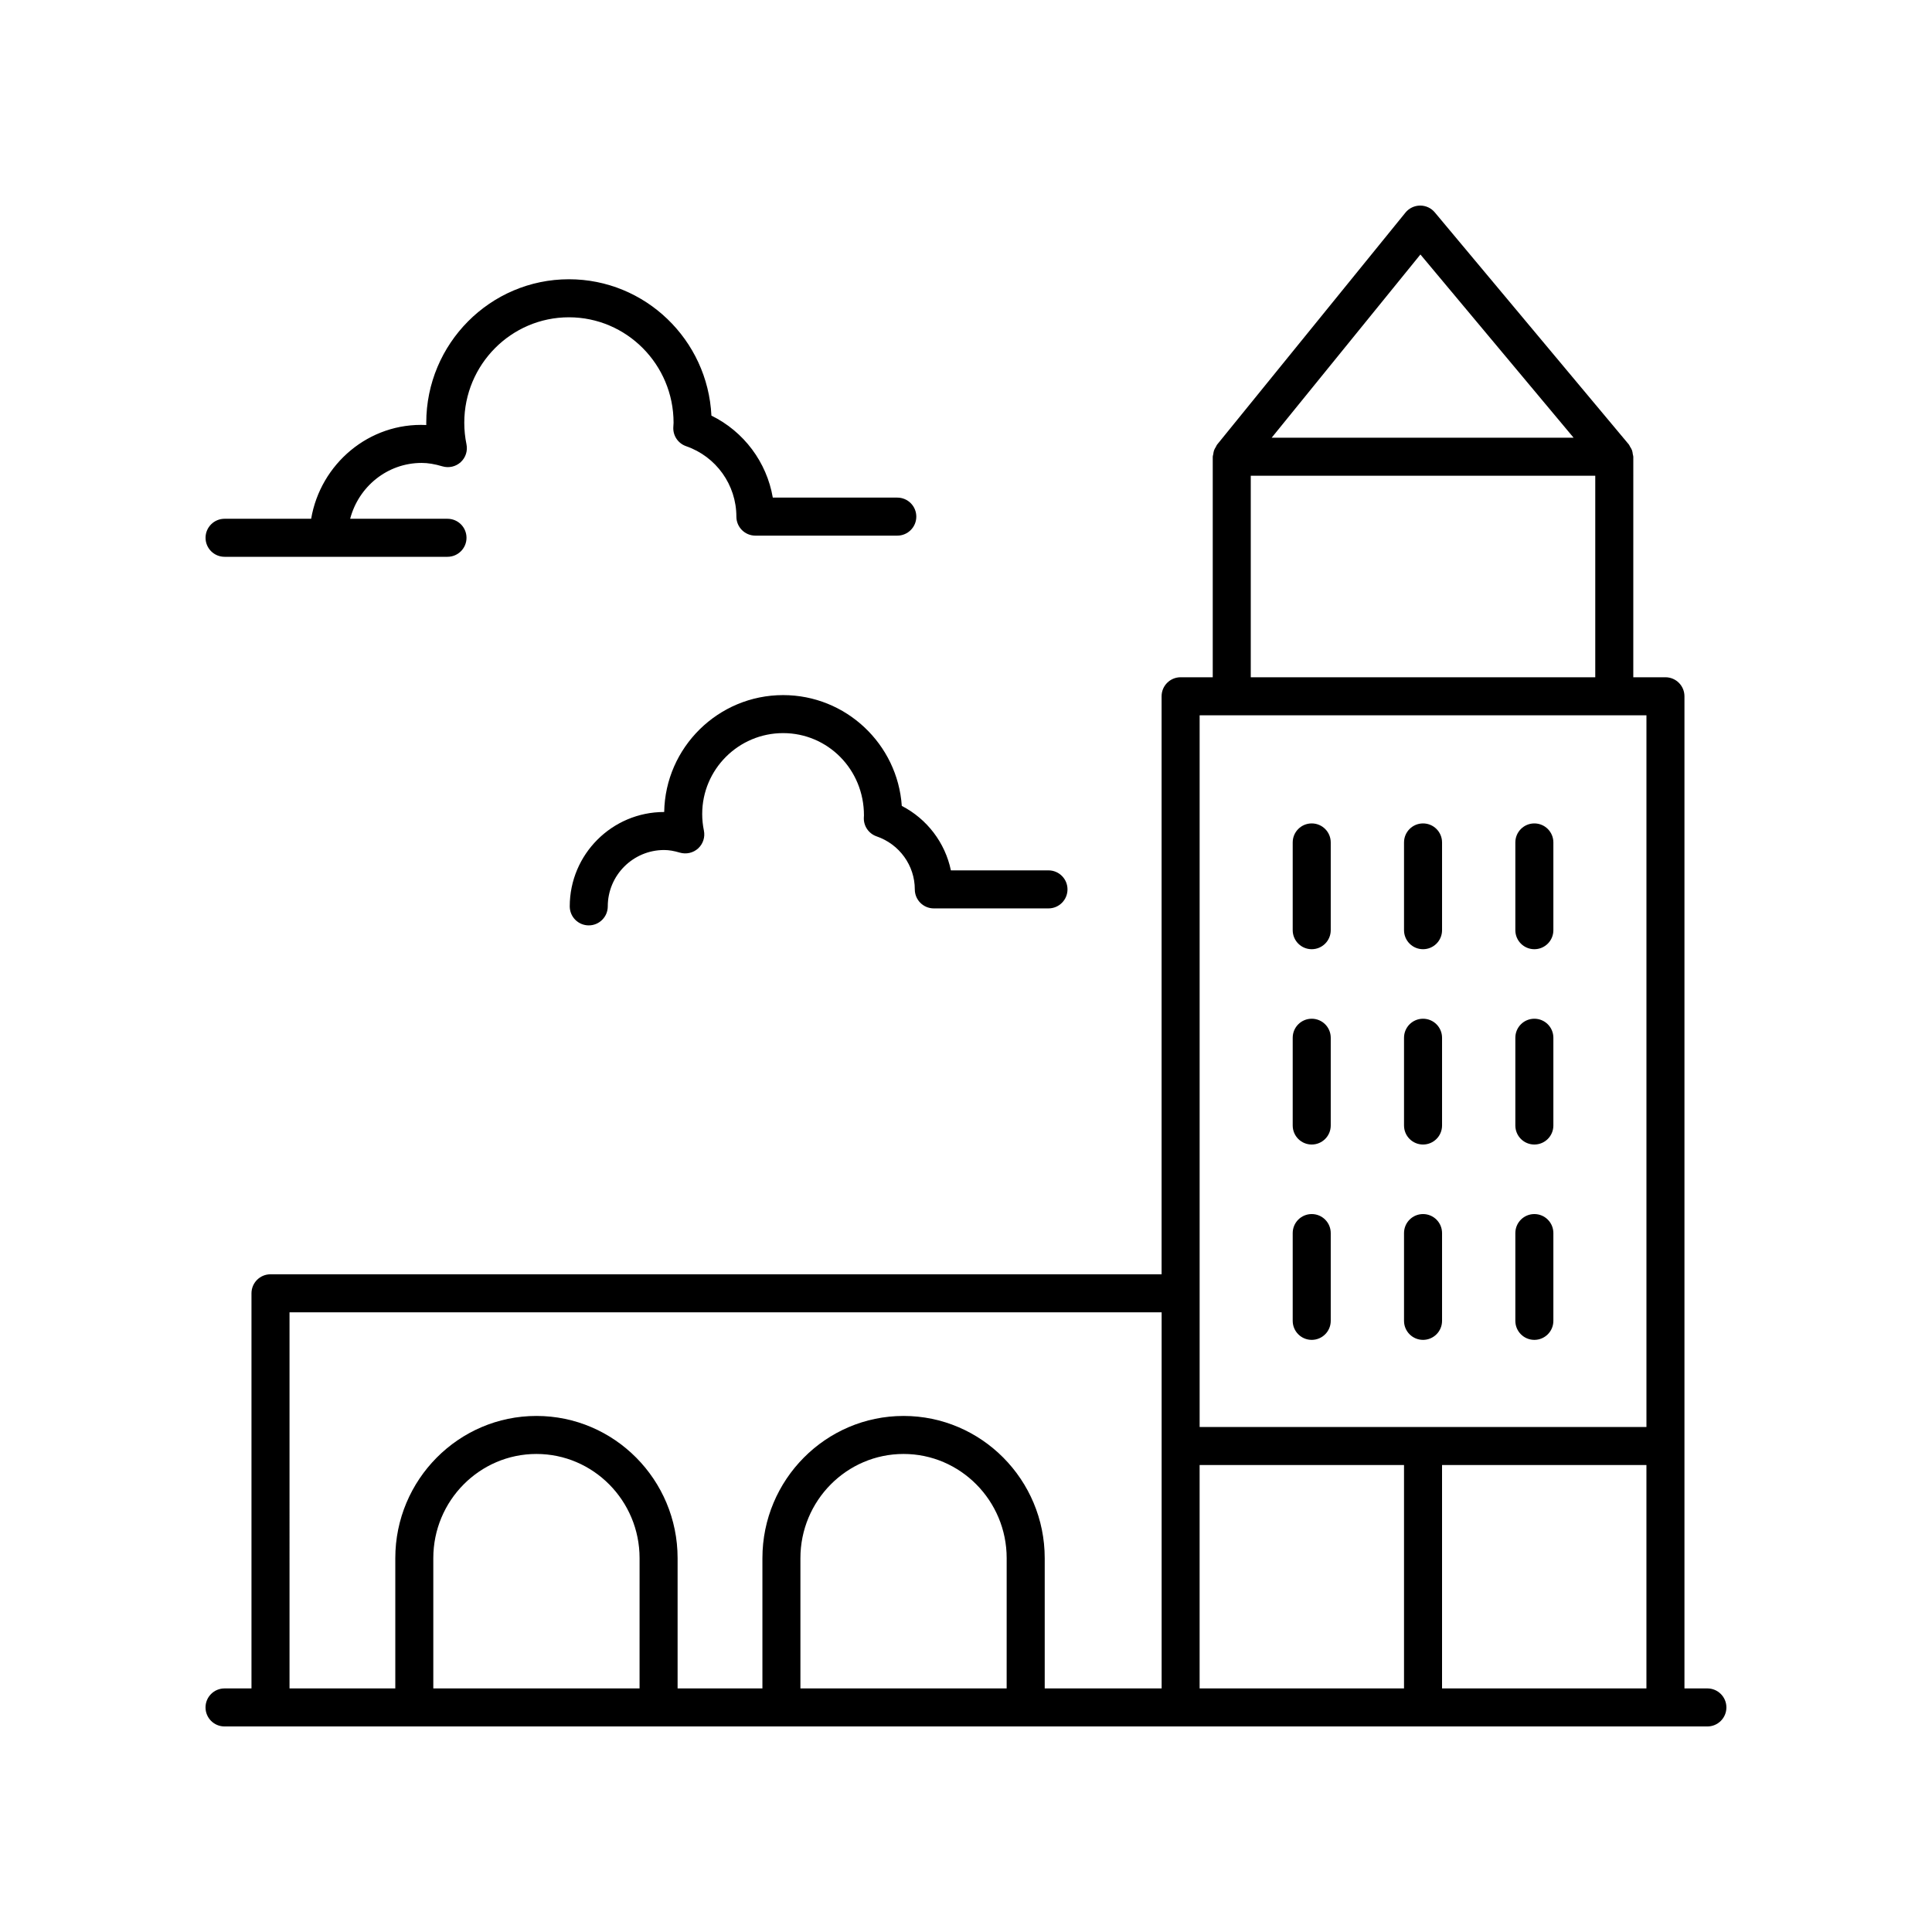 <?xml version="1.0" encoding="UTF-8"?>
<!-- Uploaded to: SVG Repo, www.svgrepo.com, Generator: SVG Repo Mixer Tools -->
<svg fill="#000000" width="800px" height="800px" version="1.1" viewBox="144 144 512 512" xmlns="http://www.w3.org/2000/svg">
 <g>
  <path d="m596.48 591.45h-6.082v-262.93c0-2.785-2.254-5.039-5.039-5.039h-8.52l0.004-58.449c0-0.238-0.105-0.445-0.137-0.676-0.047-0.352-0.086-0.691-0.207-1.027-0.125-0.34-0.312-0.625-0.504-0.926-0.121-0.195-0.172-0.418-0.328-0.602l-51.43-61.516c-0.957-1.148-2.375-1.805-3.867-1.805h-0.035c-1.504 0.012-2.926 0.695-3.875 1.863l-49.941 61.516c-0.141 0.176-0.188 0.387-0.301 0.574-0.188 0.301-0.371 0.594-0.488 0.934-0.117 0.336-0.16 0.668-0.207 1.016-0.031 0.223-0.133 0.418-0.133 0.648v58.449h-8.516c-2.781 0-5.039 2.254-5.039 5.039v153.18h-236.15c-2.781 0-5.039 2.254-5.039 5.039v104.71h-7.141c-2.781 0-5.039 2.254-5.039 5.039s2.254 5.039 5.039 5.039h392.97c2.781 0 5.039-2.254 5.039-5.039s-2.258-5.039-5.039-5.039zm-134.57-59.207h54.168v59.207h-54.168zm64.246 0h54.164v59.207h-54.164zm-5.731-320.8 40.594 48.555h-80.016zm-44.961 58.633h91.297v53.41h-91.297zm104.86 63.488v188.61h-118.41v-188.61zm-359.6 158.22h231.12v99.668h-30.984v-34.52c0-20.781-16.781-37.691-37.406-37.691s-37.406 16.91-37.406 37.691v34.52h-22.477v-34.52c0-20.781-16.781-37.691-37.406-37.691-20.629 0-37.406 16.91-37.406 37.691v34.52h-28.031zm190.05 99.668h-54.656v-34.52c0-15.227 12.262-27.617 27.332-27.617 15.07 0 27.328 12.387 27.328 27.617zm-97.285 0h-54.66v-34.52c0-15.227 12.262-27.617 27.332-27.617 15.07 0 27.332 12.387 27.332 27.617z"/>
  <path d="m491.62 395.55c2.781 0 5.039-2.254 5.039-5.039v-23.258c0-2.785-2.254-5.039-5.039-5.039-2.781 0-5.039 2.254-5.039 5.039v23.258c0.004 2.785 2.258 5.039 5.039 5.039z"/>
  <path d="m521.12 395.55c2.781 0 5.039-2.254 5.039-5.039v-23.258c0-2.785-2.254-5.039-5.039-5.039-2.781 0-5.039 2.254-5.039 5.039v23.258c0 2.785 2.258 5.039 5.039 5.039z"/>
  <path d="m550.62 395.55c2.781 0 5.039-2.254 5.039-5.039v-23.258c0-2.785-2.254-5.039-5.039-5.039-2.781 0-5.039 2.254-5.039 5.039v23.258c0.004 2.785 2.258 5.039 5.039 5.039z"/>
  <path d="m491.62 447.31c2.781 0 5.039-2.254 5.039-5.039v-23.258c0-2.785-2.254-5.039-5.039-5.039-2.781 0-5.039 2.254-5.039 5.039v23.258c0.004 2.789 2.258 5.039 5.039 5.039z"/>
  <path d="m521.12 447.31c2.781 0 5.039-2.254 5.039-5.039v-23.258c0-2.785-2.254-5.039-5.039-5.039-2.781 0-5.039 2.254-5.039 5.039v23.258c0 2.789 2.258 5.039 5.039 5.039z"/>
  <path d="m550.62 447.31c2.781 0 5.039-2.254 5.039-5.039v-23.258c0-2.785-2.254-5.039-5.039-5.039-2.781 0-5.039 2.254-5.039 5.039v23.258c0.004 2.789 2.258 5.039 5.039 5.039z"/>
  <path d="m491.62 499.08c2.781 0 5.039-2.254 5.039-5.039v-23.262c0-2.785-2.254-5.039-5.039-5.039-2.781 0-5.039 2.254-5.039 5.039v23.262c0.004 2.785 2.258 5.039 5.039 5.039z"/>
  <path d="m521.12 499.08c2.781 0 5.039-2.254 5.039-5.039v-23.262c0-2.785-2.254-5.039-5.039-5.039-2.781 0-5.039 2.254-5.039 5.039v23.262c0 2.785 2.258 5.039 5.039 5.039z"/>
  <path d="m550.62 499.08c2.781 0 5.039-2.254 5.039-5.039v-23.262c0-2.785-2.254-5.039-5.039-5.039-2.781 0-5.039 2.254-5.039 5.039v23.262c0.004 2.785 2.258 5.039 5.039 5.039z"/>
  <path d="m226.46 281.48h-22.949c-2.781 0-5.039 2.254-5.039 5.039 0 2.785 2.254 5.039 5.039 5.039h59.078c2.781 0 5.039-2.254 5.039-5.039 0-2.785-2.254-5.039-5.039-5.039h-25.793c2.227-8.492 9.836-14.801 18.949-14.801 1.656 0 3.41 0.289 5.516 0.91 1.699 0.5 3.535 0.074 4.836-1.121 1.305-1.199 1.883-2.996 1.523-4.727-0.387-1.875-0.582-3.793-0.582-5.707 0-15.414 12.441-27.949 27.73-27.949 15.293 0 27.734 12.535 27.734 27.949l-0.07 1.215c-0.102 2.231 1.277 4.262 3.387 4.992 7.973 2.754 13.328 10.258 13.328 18.668 0 2.785 2.254 5.039 5.039 5.039h37.605c2.781 0 5.039-2.254 5.039-5.039 0-2.785-2.254-5.039-5.039-5.039h-32.992c-1.609-9.383-7.656-17.5-16.266-21.727-0.98-20.094-17.543-36.137-37.762-36.137-20.848 0-37.809 17.059-37.809 38.027 0 0.203 0.004 0.398 0.004 0.602-15.164-0.73-28.039 10.336-30.508 24.844z"/>
  <path d="m376.32 365.65c6.051 2.082 10.113 7.723 10.113 14.047 0 2.785 2.254 5.039 5.039 5.039h30.387c2.781 0 5.039-2.254 5.039-5.039 0-2.785-2.254-5.039-5.039-5.039h-25.863c-1.523-7.312-6.297-13.617-13.012-17.086-1.117-16.379-14.793-29.363-31.449-29.363-17.199 0-31.227 13.852-31.516 30.98h-0.023c-13.789 0-25.008 11.219-25.008 25.008 0 2.785 2.254 5.039 5.039 5.039 2.781 0 5.039-2.254 5.039-5.039 0-8.234 6.699-14.934 14.93-14.934 1.258 0 2.582 0.223 4.176 0.695 1.695 0.488 3.539 0.078 4.844-1.121 1.305-1.199 1.883-2.996 1.523-4.734-0.297-1.438-0.449-2.914-0.449-4.379 0-11.824 9.617-21.441 21.445-21.441 11.824 0 21.445 9.617 21.422 21.832-0.004 0.039-0.031 0.508-0.031 0.551-0.102 2.227 1.281 4.258 3.394 4.984z"/>
 </g>
</svg>